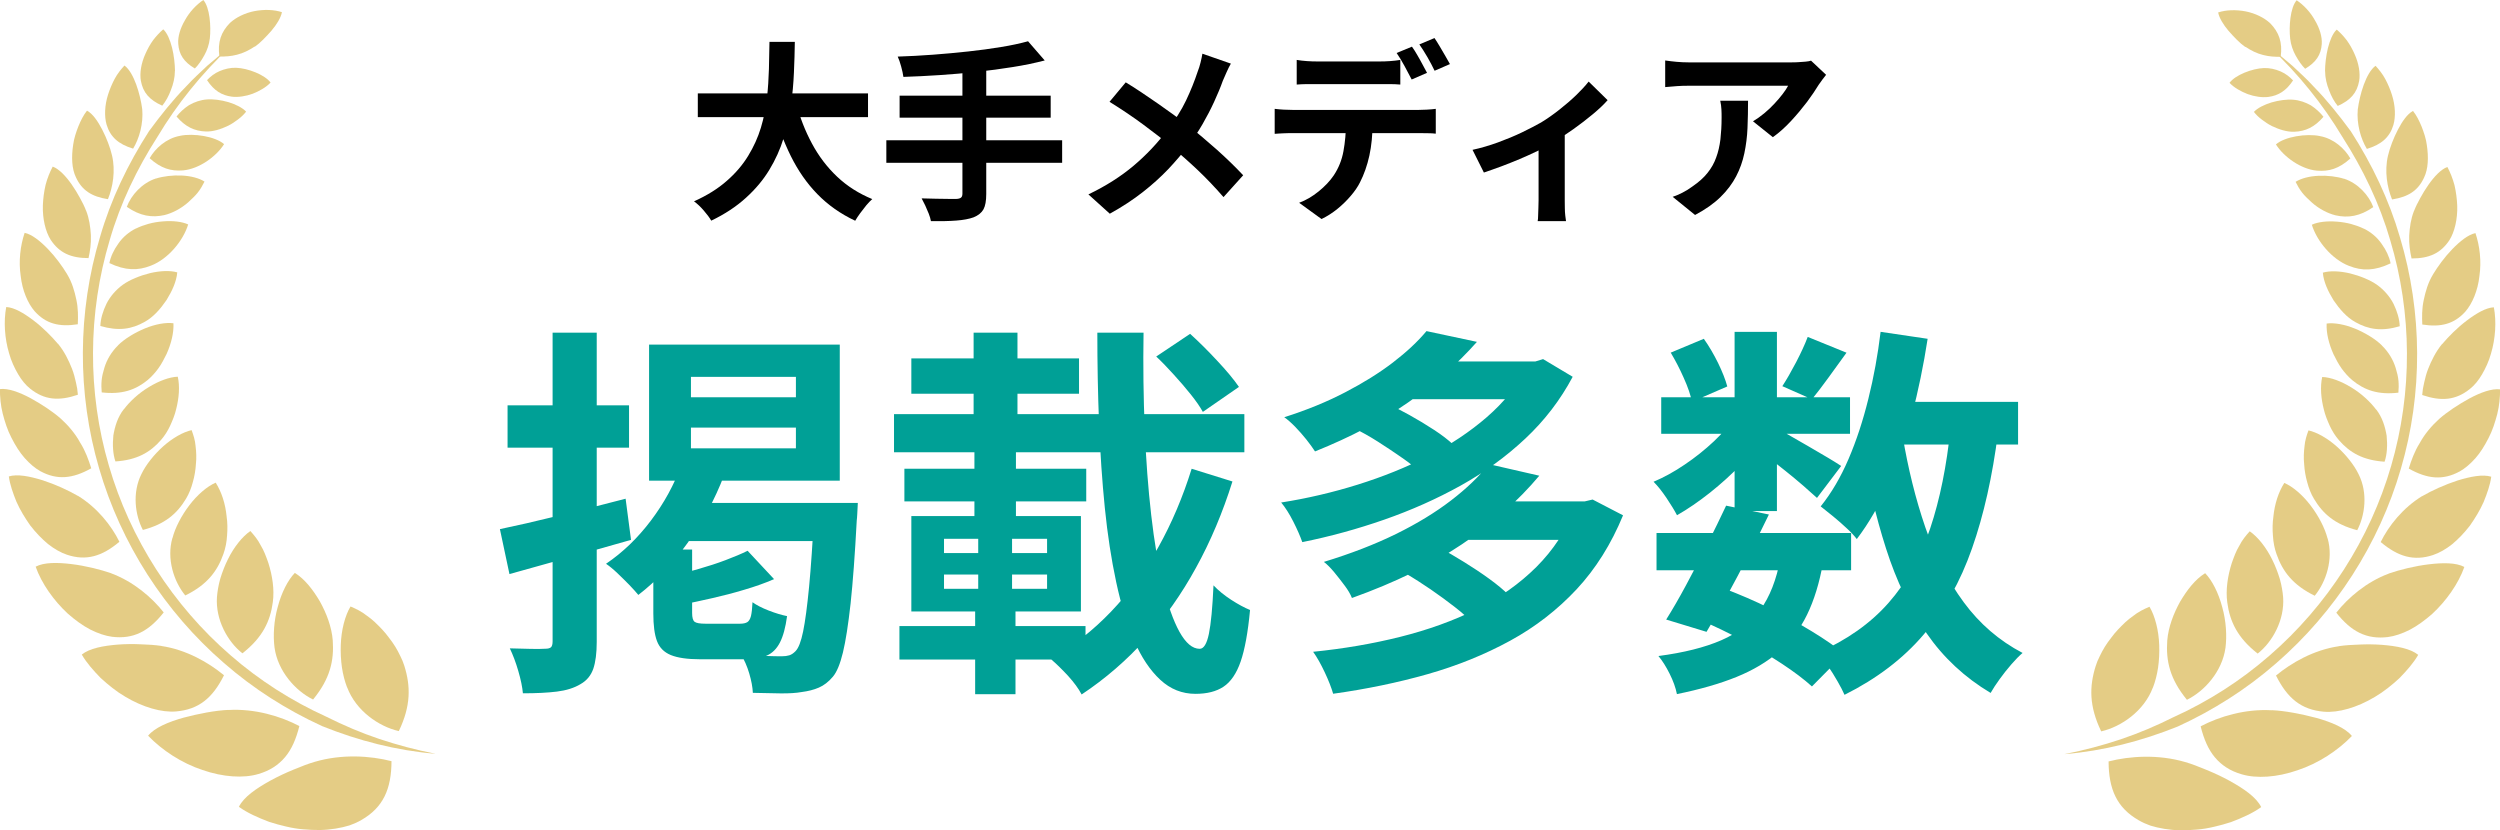 <?xml version="1.0" encoding="UTF-8"?>
<svg id="_レイヤー_2" data-name="レイヤー 2" xmlns="http://www.w3.org/2000/svg" viewBox="0 0 277.01 92.01">
  <defs>
    <style>
      .cls-1 {
        fill: #00a096;
      }

      .cls-2 {
        opacity: .5;
      }

      .cls-3 {
        fill: #ca9a0c;
      }
    </style>
  </defs>
  <g id="_レイヤー_1-2" data-name="レイヤー 1">
    <g>
      <g>
        <g>
          <path d="M85.29,4.64h2.78c-.01,1.07-.05,2.21-.1,3.4-.05,1.19-.16,2.41-.33,3.63s-.44,2.45-.82,3.66c-.37,1.21-.9,2.37-1.57,3.48s-1.53,2.14-2.59,3.1c-1.05.96-2.33,1.81-3.85,2.54-.2-.34-.47-.71-.83-1.12-.35-.41-.71-.75-1.08-1.02,1.44-.65,2.65-1.4,3.62-2.26.98-.85,1.77-1.78,2.38-2.78s1.08-2.03,1.41-3.12c.32-1.08.55-2.17.67-3.27.12-1.1.19-2.18.22-3.24s.05-2.06.06-3.01ZM77.32,10.35h18.86v2.63h-18.86v-2.63ZM88.21,11.4c.42,1.61,1.01,3.12,1.76,4.51.75,1.4,1.68,2.62,2.79,3.67,1.11,1.05,2.41,1.87,3.89,2.48-.21.18-.43.42-.67.7-.23.28-.46.58-.68.88-.22.3-.4.58-.54.82-1.62-.76-3.02-1.75-4.19-2.95-1.17-1.2-2.14-2.6-2.94-4.21-.79-1.6-1.46-3.37-1.99-5.31l2.56-.59Z"/>
          <path d="M98.21,15.54h19.48v2.5h-19.48v-2.5ZM113.92,4.58l1.84,2.12c-1.09.28-2.27.53-3.55.73-1.28.21-2.6.38-3.97.53-1.37.15-2.75.27-4.13.36-1.38.09-2.72.16-4.01.2-.04-.33-.13-.71-.25-1.16s-.25-.81-.38-1.09c1.27-.04,2.57-.11,3.91-.21,1.33-.1,2.64-.22,3.92-.36,1.28-.14,2.48-.3,3.61-.49,1.13-.18,2.13-.4,3.01-.64ZM99.68,10.6h16.74v2.44h-16.74v-2.44ZM106.63,7.59h2.65v13.9c0,.76-.1,1.33-.31,1.71-.21.37-.57.67-1.09.88-.49.18-1.13.3-1.92.36-.78.06-1.72.08-2.81.06-.04-.24-.12-.51-.24-.82-.12-.3-.25-.61-.39-.91-.14-.3-.28-.57-.4-.79.54.01,1.07.03,1.59.04.52.01.99.02,1.4.02h.87c.24-.01.41-.06.51-.15.1-.08.15-.23.15-.44V7.59Z"/>
          <path d="M136.38,7.06c-.14.24-.3.55-.47.94-.17.39-.31.71-.42.96-.25.71-.57,1.47-.95,2.3s-.81,1.66-1.29,2.49c-.48.83-1.01,1.63-1.59,2.39-.65.86-1.39,1.73-2.21,2.6-.83.87-1.77,1.72-2.83,2.55s-2.27,1.63-3.65,2.39l-2.37-2.14c1.94-.93,3.6-1.99,5-3.17,1.4-1.18,2.65-2.5,3.75-3.97.86-1.09,1.55-2.18,2.07-3.27.52-1.09.95-2.17,1.3-3.23.11-.28.22-.61.31-.99.09-.37.16-.7.2-.96l3.16,1.1ZM124.73,9.12c.54.33,1.11.69,1.71,1.09s1.21.82,1.82,1.24,1.2.84,1.76,1.25,1.06.78,1.52,1.12c1.13.89,2.23,1.82,3.31,2.78,1.07.96,2.04,1.9,2.9,2.82l-2.18,2.42c-.93-1.07-1.88-2.07-2.84-2.98s-2-1.83-3.12-2.77c-.38-.33-.82-.68-1.31-1.06s-1.03-.78-1.6-1.21-1.18-.85-1.81-1.28c-.64-.43-1.29-.85-1.95-1.26l1.8-2.16Z"/>
          <path d="M141.24,12.06c.31.04.65.07,1.01.09.36.02.7.03,1.03.03h13.88c.23,0,.53-.01.92-.03.39-.02.72-.05,1.01-.09v2.75c-.25-.03-.57-.05-.93-.05-.37,0-.7-.01-1-.01h-13.88c-.31,0-.65,0-1.03.02-.37.01-.71.04-1.01.06v-2.78ZM143.69,6.64c.34.06.71.1,1.12.13.41.03.79.04,1.14.04h6.93c.37,0,.75-.01,1.14-.04.4-.03.78-.07,1.14-.13v2.73c-.37-.03-.75-.05-1.14-.05-.4,0-.78,0-1.14,0h-6.93c-.37,0-.76,0-1.17,0-.41,0-.78.03-1.1.05v-2.73ZM152.09,13.55c0,1.37-.12,2.6-.36,3.7-.24,1.09-.59,2.08-1.04,2.96-.24.48-.58.98-1.01,1.48-.43.51-.92.99-1.47,1.44-.55.45-1.14.83-1.78,1.14l-2.48-1.8c.75-.28,1.47-.7,2.16-1.26.69-.56,1.25-1.15,1.67-1.77.54-.81.9-1.7,1.08-2.69s.28-2.06.28-3.2h2.95ZM156.45,5.17c.18.25.38.56.58.91.21.35.4.71.59,1.06.19.35.36.66.5.93l-1.7.74c-.23-.44-.49-.94-.79-1.49-.3-.56-.6-1.04-.88-1.45l1.7-.7ZM158.95,4.22c.18.27.38.58.59.94s.42.71.62,1.06c.2.35.37.64.5.88l-1.7.74c-.21-.45-.48-.95-.79-1.5-.32-.55-.62-1.02-.9-1.42l1.67-.7Z"/>
          <path d="M163.17,16.6c.92-.2,1.85-.47,2.81-.82.95-.35,1.85-.72,2.68-1.12.83-.4,1.53-.77,2.1-1.09.69-.42,1.37-.9,2.04-1.43.67-.53,1.29-1.06,1.85-1.6.56-.54,1.02-1.04,1.38-1.5l2.1,2.06c-.41.47-.95.98-1.62,1.54-.67.56-1.4,1.12-2.17,1.67-.78.56-1.55,1.06-2.33,1.52-.48.3-1.03.6-1.65.9-.62.3-1.28.6-1.96.89-.69.29-1.37.56-2.06.82-.69.25-1.32.48-1.92.68l-1.25-2.5ZM170.5,15.22l2.88-.55v7.54c0,.24,0,.52.01.83,0,.31.02.6.05.86s.06.46.08.6h-3.14c.03-.14.05-.34.05-.6s.02-.55.03-.86.02-.59.02-.83v-6.99Z"/>
          <path d="M202.34,8.29c-.11.14-.25.32-.42.54-.17.22-.3.41-.4.56-.33.55-.76,1.18-1.29,1.9-.54.71-1.13,1.42-1.78,2.12s-1.32,1.3-2.01,1.79l-2.2-1.76c.42-.25.84-.55,1.25-.89.41-.34.79-.7,1.13-1.07.35-.37.65-.73.91-1.07.26-.34.46-.64.6-.91h-11.04c-.44,0-.85.01-1.25.04s-.84.06-1.33.11v-2.95c.41.06.83.11,1.27.15.44.04.88.06,1.31.06h11.42c.2,0,.44,0,.72-.02.28-.01.56-.04.84-.06.28-.03.48-.06.6-.11l1.67,1.57ZM193.69,11.15c0,1.04-.02,2.06-.06,3.03-.04.97-.16,1.91-.35,2.81-.19.9-.49,1.75-.91,2.55-.42.8-.99,1.57-1.73,2.29-.73.72-1.67,1.38-2.82,1.99l-2.48-2.01c.34-.11.7-.27,1.08-.46.38-.19.76-.43,1.14-.71.68-.47,1.23-.96,1.64-1.48.42-.52.74-1.09.96-1.71.23-.61.38-1.29.47-2.01.08-.73.13-1.52.13-2.38,0-.33,0-.64-.02-.94-.01-.3-.06-.62-.13-.96h3.07Z"/>
        </g>
        <g>
          <path class="cls-1" d="M55.39,58.63c1.79-.37,3.93-.86,6.41-1.47,2.49-.61,4.99-1.24,7.52-1.9l.6,4.56c-2.3.65-4.63,1.31-6.99,1.98-2.36.67-4.52,1.27-6.48,1.81l-1.06-4.99ZM56.24,44.91h13.46v4.69h-13.46v-4.69ZM61.22,36.86h4.9v34.26c0,1.25-.13,2.24-.38,2.98-.26.74-.72,1.31-1.41,1.7-.71.43-1.58.7-2.62.83-1.04.13-2.29.19-3.77.19-.06-.68-.23-1.51-.51-2.47-.28-.97-.6-1.8-.94-2.51.85.03,1.65.05,2.41.06.75.01,1.27,0,1.56-.02.28,0,.48-.06.6-.17.11-.11.17-.33.17-.64v-34.21ZM75.5,51.52l4.73,1.15c-1.02,2.67-2.37,5.17-4.05,7.5-1.68,2.33-3.49,4.25-5.45,5.75-.23-.28-.56-.65-1-1.11-.44-.45-.89-.89-1.34-1.32-.45-.43-.87-.77-1.24-1.02,1.85-1.25,3.5-2.84,4.96-4.77,1.46-1.93,2.59-3.99,3.39-6.18ZM71.92,38.18h21.13v15.08h-21.13v-15.08ZM72.39,60.89h4.3v7.03c0,.51.09.84.28.98.18.14.59.21,1.21.21h3.83c.34,0,.6-.06.79-.17.18-.11.32-.34.41-.68.08-.34.14-.85.17-1.53.43.31,1.02.62,1.79.92.77.3,1.45.5,2.04.62-.17,1.25-.43,2.22-.79,2.92-.36.7-.84,1.18-1.45,1.45-.61.27-1.43.41-2.45.41h-4.94c-1.42,0-2.51-.16-3.26-.47-.75-.31-1.26-.83-1.53-1.56-.27-.72-.4-1.74-.4-3.05v-7.07ZM76.69,55.73h14.79v4.22h-17.3l2.51-4.22ZM82.83,61.02l2.94,3.15c-.99.43-2.09.82-3.28,1.17-1.19.36-2.39.67-3.58.94-1.19.27-2.36.52-3.49.75-.08-.43-.24-.94-.47-1.56-.23-.61-.45-1.13-.68-1.55,1.02-.28,2.06-.58,3.11-.87,1.05-.3,2.05-.62,3-.98s1.77-.7,2.45-1.04ZM76.56,41.76v2.26h11.63v-2.26h-11.63ZM76.56,47.38v2.3h11.63v-2.3h-11.63ZM90.24,55.73h4.81c-.03.48-.05.88-.06,1.19-.01.31-.04.57-.06.77-.2,3.78-.43,6.84-.68,9.18-.26,2.34-.54,4.15-.85,5.43s-.68,2.17-1.11,2.68c-.48.57-1,.97-1.56,1.21-.55.24-1.19.4-1.9.49-.6.11-1.38.16-2.34.15-.97-.01-1.99-.04-3.07-.06-.03-.63-.16-1.34-.4-2.15-.24-.81-.55-1.51-.92-2.11.97.09,1.85.14,2.66.17s1.43.04,1.85.04c.34,0,.62-.04.85-.11.23-.07.45-.22.68-.45.34-.34.62-1.07.85-2.19.23-1.12.45-2.77.66-4.94s.4-5.01.58-8.5v-.81Z"/>
          <path class="cls-1" d="M99.06,45.89h38.82v4.22h-38.82v-4.22ZM99.66,69.37h20.62v3.71h-20.62v-3.71ZM100.21,51.94h20.15v3.62h-20.15v-3.62ZM100.98,39.71h18.58v3.92h-18.58v-3.92ZM100.98,57.18h18.79v10.57h-18.79v-10.57ZM104.6,59.7v1.58h11.42v-1.58h-11.42ZM104.6,63.66v1.58h11.42v-1.58h-11.42ZM107.88,36.86h4.86v12.95h-4.86v-12.95ZM107.97,49.81h4.6v8.31h-4.6v-8.31ZM108.39,58.76h3.75v8.1h.38v10.06h-4.47v-10.06h.34v-8.1ZM132.04,51.94l4.52,1.41c-1.08,3.44-2.42,6.62-4.03,9.54-1.6,2.93-3.46,5.56-5.56,7.9-2.1,2.34-4.47,4.4-7.12,6.16-.34-.65-.85-1.34-1.51-2.07-.67-.72-1.3-1.34-1.9-1.85,2.44-1.42,4.67-3.17,6.67-5.26,2-2.09,3.75-4.47,5.24-7.14,1.49-2.67,2.72-5.57,3.69-8.69ZM121.6,36.86h5.11c-.06,3.66-.01,7.21.13,10.65.14,3.44.38,6.62.72,9.57s.77,5.52,1.3,7.73c.53,2.22,1.14,3.95,1.83,5.2.7,1.25,1.44,1.88,2.24,1.88.45,0,.79-.55,1.02-1.66.23-1.11.4-2.9.51-5.37.54.57,1.19,1.1,1.96,1.6s1.46.87,2.09,1.13c-.23,2.47-.58,4.38-1.04,5.71s-1.1,2.26-1.9,2.79c-.8.53-1.83.79-3.11.79-1.48,0-2.78-.52-3.9-1.56-1.12-1.04-2.08-2.47-2.88-4.3-.8-1.83-1.46-4-2-6.52s-.96-5.25-1.26-8.22c-.3-2.97-.51-6.09-.64-9.37s-.19-6.63-.19-10.03ZM128.12,39.5l3.75-2.51c.97.88,1.97,1.87,3,2.98,1.04,1.11,1.84,2.07,2.41,2.9l-4,2.77c-.31-.57-.76-1.21-1.34-1.94-.58-.72-1.21-1.46-1.88-2.19-.67-.74-1.31-1.41-1.94-2Z"/>
          <path class="cls-1" d="M169.19,40.05h.94l.85-.26,3.28,1.96c-1.36,2.56-3.11,4.84-5.24,6.84-2.13,2-4.52,3.74-7.18,5.22-2.66,1.48-5.48,2.73-8.46,3.77-2.98,1.04-6.01,1.87-9.08,2.49-.23-.65-.56-1.41-1-2.28-.44-.87-.89-1.57-1.34-2.11,2.87-.45,5.69-1.11,8.48-1.98,2.78-.87,5.4-1.92,7.84-3.17,2.44-1.25,4.6-2.69,6.48-4.32,1.87-1.63,3.35-3.44,4.43-5.43v-.72ZM158.07,36.69l5.58,1.19c-2.19,2.47-4.74,4.72-7.65,6.73-2.91,2.02-6.34,3.82-10.29,5.41-.26-.4-.58-.84-.96-1.32-.38-.48-.8-.95-1.24-1.41-.44-.45-.85-.81-1.21-1.06,2.5-.79,4.76-1.72,6.77-2.77,2.02-1.05,3.78-2.15,5.28-3.3,1.5-1.15,2.74-2.31,3.71-3.47ZM174.56,55.56h1.02l.89-.21,3.37,1.75c-1.31,3.18-3.02,5.91-5.13,8.18-2.12,2.27-4.57,4.18-7.37,5.71-2.8,1.53-5.85,2.77-9.16,3.71-3.31.94-6.8,1.66-10.46,2.17-.2-.68-.51-1.48-.94-2.39-.43-.91-.85-1.66-1.28-2.26,3.38-.34,6.6-.89,9.67-1.66,3.07-.77,5.88-1.78,8.44-3.05s4.76-2.83,6.63-4.69c1.86-1.86,3.3-4.04,4.32-6.54v-.72ZM164.98,51.43l5.58,1.28c-2.36,2.81-5.22,5.35-8.59,7.61-3.37,2.26-7.42,4.24-12.17,5.94-.17-.43-.44-.89-.81-1.38s-.75-.99-1.15-1.47c-.4-.48-.78-.87-1.15-1.15,2.98-.91,5.65-1.94,7.99-3.09,2.34-1.15,4.37-2.39,6.09-3.71,1.72-1.32,3.12-2.66,4.2-4.03ZM149.98,47.42l3.41-2.85c.88.4,1.8.87,2.77,1.41.97.54,1.88,1.09,2.75,1.66.87.57,1.57,1.11,2.11,1.62l-3.58,3.15c-.51-.51-1.19-1.07-2.05-1.66-.85-.6-1.75-1.19-2.68-1.79-.94-.6-1.85-1.11-2.73-1.53ZM155.69,40.05h14.66v4.18h-14.66v-4.18ZM155.77,63.57l3.71-2.9c.88.48,1.8,1.02,2.77,1.62.97.6,1.89,1.21,2.77,1.85.88.64,1.59,1.23,2.13,1.77l-3.96,3.15c-.48-.54-1.14-1.14-1.98-1.79s-1.73-1.31-2.68-1.96c-.95-.65-1.87-1.24-2.75-1.75ZM161.99,55.56h13.93v4.26h-13.93v-4.26Z"/>
          <path class="cls-1" d="M192.33,46.02l3.28,2c-.68,1.14-1.57,2.27-2.66,3.41-1.09,1.14-2.26,2.19-3.49,3.17-1.24.98-2.45,1.81-3.64,2.49-.28-.54-.68-1.18-1.17-1.92-.5-.74-.97-1.33-1.43-1.79,1.14-.48,2.29-1.11,3.45-1.9,1.16-.78,2.25-1.65,3.26-2.6,1.01-.95,1.81-1.91,2.41-2.88ZM183.55,59.06h21.56v4.13h-21.56v-4.13ZM197.27,61.91l4.73.43c-.4,2.25-.99,4.17-1.77,5.77s-1.82,2.97-3.11,4.09c-1.29,1.12-2.86,2.06-4.71,2.81-1.85.75-4.05,1.38-6.6,1.9-.14-.71-.41-1.46-.81-2.26-.4-.8-.81-1.45-1.24-1.96,2.81-.37,5.13-.95,6.97-1.75,1.83-.79,3.27-1.92,4.32-3.37,1.05-1.45,1.79-3.34,2.22-5.67ZM184.07,44.02h20.92v4.05h-20.92v-4.05ZM191.27,56.03l4.73.98c-.71,1.48-1.47,3-2.28,4.56-.81,1.56-1.61,3.08-2.41,4.54-.8,1.46-1.53,2.76-2.22,3.9l-4.47-1.36c.68-1.08,1.41-2.34,2.19-3.79.78-1.45,1.56-2.95,2.34-4.5.78-1.55,1.48-2.99,2.11-4.33ZM185.13,39.07l3.66-1.53c.57.8,1.09,1.69,1.58,2.68.48.99.82,1.86,1.02,2.6l-3.92,1.7c-.14-.74-.44-1.62-.9-2.64-.45-1.02-.94-1.96-1.45-2.81ZM188.37,68.69l2.73-3.45c1.68.63,3.34,1.35,5.01,2.17,1.66.82,3.21,1.67,4.64,2.54,1.43.87,2.63,1.7,3.6,2.49l-3.58,3.62c-.88-.8-1.99-1.63-3.32-2.51-1.34-.88-2.78-1.74-4.35-2.58-1.56-.84-3.14-1.6-4.73-2.28ZM192.2,36.77h4.69v19.86h-4.69v-19.86ZM196.46,47.25c.4.2.94.5,1.64.89.7.4,1.45.83,2.26,1.3s1.55.9,2.22,1.3c.67.4,1.14.7,1.43.89l-2.68,3.54c-.4-.37-.91-.82-1.53-1.36-.62-.54-1.29-1.09-2-1.66-.71-.57-1.39-1.11-2.05-1.62-.65-.51-1.22-.92-1.7-1.24l2.43-2.04ZM200.3,37.33l4.3,1.75c-.68.94-1.36,1.87-2.02,2.79-.67.92-1.27,1.71-1.81,2.37l-3.28-1.45c.48-.74.99-1.63,1.53-2.66.54-1.04.97-1.97,1.28-2.79ZM216.15,47.42l5.24.51c-.62,4.86-1.58,9.13-2.88,12.83-1.29,3.69-3.08,6.88-5.35,9.54-2.27,2.67-5.2,4.9-8.78,6.69-.17-.4-.43-.9-.77-1.49-.34-.6-.71-1.19-1.11-1.77-.4-.58-.77-1.04-1.11-1.38,3.24-1.42,5.86-3.27,7.86-5.54s3.54-5.02,4.62-8.25c1.08-3.22,1.83-6.94,2.26-11.14ZM208.39,36.77l5.2.77c-.45,2.93-1.04,5.76-1.75,8.5-.71,2.74-1.57,5.27-2.58,7.58-1.01,2.32-2.18,4.35-3.52,6.11-.26-.34-.62-.74-1.11-1.19-.48-.45-.99-.9-1.53-1.34-.54-.44-1-.8-1.36-1.09,1.19-1.48,2.22-3.23,3.09-5.26.87-2.03,1.6-4.25,2.19-6.65.6-2.4,1.05-4.88,1.36-7.44ZM210.82,48.32c.6,3.58,1.43,6.95,2.51,10.1,1.08,3.15,2.5,5.92,4.26,8.31,1.76,2.39,3.93,4.26,6.52,5.62-.37.31-.78.73-1.24,1.26-.46.53-.89,1.07-1.3,1.64-.41.57-.75,1.08-1,1.53-2.87-1.71-5.23-3.91-7.09-6.6-1.86-2.7-3.36-5.83-4.5-9.4-1.14-3.56-2.06-7.46-2.77-11.7l4.6-.77ZM207.93,44.53h15.68v4.73h-15.68v-4.73Z"/>
        </g>
      </g>
      <g class="cls-2">
        <path class="cls-3" d="M34.92,84.4c2.95-.86,6.08-.67,8.46-.06-.01,3.08-.92,5.13-3.32,6.51-.39.23-.83.43-1.31.6-.48.15-1,.27-1.55.36-.55.09-1.14.15-1.75.16-.6,0-1.22-.02-1.86-.08-.64-.05-1.27-.16-1.9-.31-.63-.15-1.26-.31-1.88-.52-1.21-.46-2.38-.97-3.34-1.66.53-1.09,1.93-2.05,3.55-2.94.81-.44,1.67-.84,2.5-1.18.84-.35,1.66-.67,2.39-.88Z"/>
        <path class="cls-3" d="M25.31,78.67c2.92-.17,5.79.69,7.86,1.78-.36,1.44-.85,2.57-1.58,3.44-.73.87-1.7,1.51-2.95,1.87-1.64.5-3.93.35-6.2-.44-2.29-.75-4.49-2.19-6.03-3.8.72-.89,2.25-1.53,3.93-2,1.66-.44,3.53-.8,4.96-.86Z"/>
        <path class="cls-3" d="M17.89,71.58c2.75.41,5.21,1.82,6.93,3.24-1.26,2.53-2.8,3.79-5.3,4.01-1.62.14-3.7-.47-5.64-1.63-.98-.57-1.89-1.31-2.74-2.09-.8-.82-1.55-1.67-2.08-2.58.85-.69,2.37-.98,4.03-1.11.83-.06,1.68-.07,2.49-.03.82.02,1.61.08,2.3.18Z"/>
        <path class="cls-3" d="M12.33,63.53c2.45.91,4.51,2.67,5.81,4.33-1.66,2.1-3.35,2.98-5.71,2.7-.76-.1-1.59-.38-2.44-.81-.84-.44-1.67-1.05-2.47-1.75-1.56-1.44-2.91-3.34-3.57-5.21.92-.49,2.38-.48,3.95-.29,1.57.19,3.17.59,4.43,1.02Z"/>
        <path class="cls-3" d="M8.64,54.94c2.11,1.29,3.71,3.29,4.59,5.09-1.93,1.63-3.69,2.14-5.8,1.44-.69-.23-1.41-.64-2.11-1.19-.68-.56-1.36-1.27-1.97-2.06-.57-.81-1.12-1.7-1.53-2.63-.38-.94-.72-1.88-.84-2.8.94-.29,2.3-.02,3.73.42,1.42.46,2.84,1.11,3.93,1.74Z"/>
        <path class="cls-3" d="M6.74,46.39c.85.77,1.62,1.69,2.14,2.65.6.95.95,1.95,1.23,2.85-2.08,1.17-3.79,1.32-5.64.32-.59-.33-1.18-.83-1.74-1.46-.56-.63-1.03-1.4-1.46-2.24-.44-.84-.73-1.76-.97-2.68-.23-.92-.31-1.85-.31-2.72.92-.11,2.17.35,3.4,1.01,1.21.66,2.48,1.5,3.35,2.27Z"/>
        <path class="cls-3" d="M6.43,38.09c.7.85,1.18,1.83,1.56,2.8.19.49.31.98.42,1.46.12.48.19.94.22,1.39-2.14.73-3.72.57-5.27-.66-.51-.4-.97-.96-1.36-1.63-.39-.67-.76-1.45-.99-2.29-.5-1.67-.62-3.56-.32-5.14.87.04,1.93.66,2.99,1.46,1.06.8,2.02,1.77,2.74,2.62Z"/>
        <path class="cls-3" d="M7.44,30.39c.54.89.82,1.86,1.02,2.82.21.96.2,1.89.16,2.72-2.08.33-3.54-.07-4.77-1.43-.77-.88-1.39-2.34-1.56-3.94-.24-1.61-.04-3.35.44-4.76.79.16,1.72.9,2.57,1.78.86.89,1.61,1.93,2.15,2.82Z"/>
        <path class="cls-3" d="M9.54,23.33c.35.89.48,1.83.53,2.74.04.91-.09,1.77-.26,2.53-1.97,0-3.24-.59-4.19-2.02-.58-.92-.92-2.34-.87-3.84.03-.75.13-1.52.3-2.25.19-.73.47-1.42.79-2.03.71.26,1.46,1.06,2.11,1.99.33.47.63.97.9,1.46.28.5.52.99.69,1.44Z"/>
        <path class="cls-3" d="M12.41,17.21c.41,1.73.09,3.54-.45,4.86-1.81-.28-2.89-.99-3.55-2.43-.46-.95-.51-2.25-.3-3.62.09-.69.32-1.36.57-2.01.26-.64.57-1.26.96-1.75.63.34,1.19,1.15,1.68,2.09.49.95.89,2,1.09,2.86Z"/>
        <path class="cls-3" d="M15.76,12.1c.14,1.61-.33,3.25-1.01,4.37-1.6-.48-2.53-1.28-2.94-2.66-.26-.89-.22-2.13.16-3.32.19-.6.44-1.2.74-1.76.3-.56.69-1.05,1.08-1.47,1.06.77,1.76,3.22,1.97,4.84Z"/>
        <path class="cls-3" d="M19.38,7.85c0,.75-.18,1.47-.44,2.12-.24.67-.58,1.27-.96,1.74-1.42-.63-2.13-1.45-2.37-2.75-.15-.85.03-1.95.5-2.99.23-.52.51-1.04.85-1.51.35-.46.73-.87,1.13-1.21.44.4.76,1.19.98,2.05.21.86.31,1.79.32,2.55Z"/>
        <path class="cls-3" d="M23.25,4.26c-.08.68-.3,1.31-.61,1.87-.31.56-.66,1.08-1.05,1.46-1.21-.72-1.76-1.54-1.84-2.74-.06-.79.23-1.74.75-2.62.5-.91,1.25-1.71,2.03-2.23.72.82.87,2.93.72,4.26Z"/>
        <path class="cls-3" d="M38.47,76.17c.97,2.58,3.49,4.33,5.72,4.84,1.35-2.8,1.32-4.98.61-7.24-.12-.37-.26-.73-.44-1.07-.17-.36-.36-.72-.57-1.06-.21-.34-.44-.66-.69-.98-.24-.33-.49-.63-.76-.92-.27-.28-.54-.56-.82-.82-.28-.26-.57-.49-.87-.7-.57-.46-1.2-.76-1.81-1.02-.61,1.01-1.03,2.63-1.08,4.27-.03.83.01,1.68.13,2.5.12.8.32,1.55.57,2.2Z"/>
        <path class="cls-3" d="M30.42,71.76c.36,2.6,2.31,4.79,4.27,5.75,1.89-2.3,2.34-4.31,2.18-6.57-.12-1.47-.69-2.98-1.43-4.31-.77-1.3-1.67-2.47-2.77-3.15-.79.82-1.48,2.2-1.89,3.75-.44,1.56-.53,3.21-.36,4.54Z"/>
        <path class="cls-3" d="M24.04,66.15c-.18,2.5,1.18,4.96,2.82,6.24,2.21-1.72,3.09-3.54,3.37-5.67.19-1.4-.05-2.94-.49-4.33-.24-.69-.49-1.38-.85-1.96-.31-.62-.73-1.13-1.15-1.59-.89.61-1.83,1.79-2.49,3.14-.34.68-.62,1.41-.84,2.13-.2.71-.32,1.41-.37,2.04Z"/>
        <path class="cls-3" d="M19.1,59.62c-.66,2.32.17,4.83,1.43,6.36,2.4-1.17,3.56-2.68,4.23-4.61.23-.64.36-1.33.4-2.03.06-.71.05-1.44-.05-2.13-.14-1.42-.57-2.72-1.21-3.73-.94.4-2.03,1.34-2.9,2.48-.87,1.13-1.6,2.52-1.89,3.67Z"/>
        <path class="cls-3" d="M15.67,52.53c-1.03,2.05-.71,4.53.16,6.19,2.46-.64,3.8-1.81,4.8-3.49.33-.55.57-1.18.74-1.82.19-.66.3-1.34.34-2.01.07-.68.04-1.34-.04-1.98-.05-.64-.24-1.22-.44-1.76-.95.21-2.13.89-3.14,1.79-1.02.91-1.94,2.07-2.42,3.08Z"/>
        <path class="cls-3" d="M13.71,45.35c-.67.87-.98,1.88-1.15,2.9-.1,1.01-.06,2.04.23,2.88,2.39-.16,3.85-1,5.06-2.39.4-.46.74-1,1.01-1.58.26-.58.52-1.2.66-1.82.32-1.25.42-2.52.18-3.6-.92.03-2.1.47-3.21,1.15-1.13.68-2.12,1.6-2.77,2.47Z"/>
        <path class="cls-3" d="M13.09,38.26c-.72.7-1.26,1.59-1.53,2.51-.14.46-.26.93-.3,1.39-.04.46-.03.9.01,1.32,2.23.26,3.75-.27,5.09-1.37.43-.36.84-.81,1.2-1.31.36-.5.63-1.04.91-1.6.5-1.13.8-2.31.75-3.38-.86-.12-2.04.11-3.16.57-1.11.46-2.26,1.15-2.97,1.86Z"/>
        <path class="cls-3" d="M13.61,31.55c-.76.55-1.4,1.29-1.81,2.1-.39.81-.66,1.68-.68,2.47,2.03.6,3.49.35,4.92-.46.96-.53,1.74-1.43,2.41-2.41.61-.99,1.11-2.05,1.19-3.07-.79-.23-1.88-.18-3,.08-1.1.27-2.27.74-3.03,1.29Z"/>
        <path class="cls-3" d="M15.09,25.3c-.8.39-1.49.98-1.97,1.68-.5.69-.86,1.45-1,2.17,1.77.85,3.17.85,4.59.29,1.92-.73,3.59-2.77,4.14-4.57-.69-.32-1.72-.43-2.79-.34-.54.04-1.09.13-1.6.27-.5.14-.97.31-1.37.51Z"/>
        <path class="cls-3" d="M17.29,19.77c-1.57.51-2.77,1.87-3.24,3.15,1.5,1.03,2.79,1.22,4.18.91.89-.22,1.85-.73,2.62-1.41.37-.35.77-.7,1.07-1.09.31-.39.54-.81.74-1.21-.58-.38-1.54-.63-2.53-.67-.99-.05-2.04.08-2.84.33Z"/>
        <path class="cls-3" d="M19.95,15.05c-1.52.27-2.75,1.39-3.37,2.48,1.26,1.14,2.38,1.46,3.71,1.35,1.75-.16,3.65-1.5,4.54-2.91-.97-.85-3.39-1.24-4.89-.92Z"/>
        <path class="cls-3" d="M22.91,11.02c-.69.05-1.37.29-1.95.62-.56.36-1.04.81-1.4,1.27,1,1.17,2.01,1.61,3.23,1.66.8.03,1.66-.24,2.48-.63.4-.2.77-.45,1.11-.71.35-.26.65-.55.89-.86-.41-.44-1.14-.8-1.95-1.05-.82-.24-1.72-.36-2.41-.3Z"/>
        <path class="cls-3" d="M26.15,7.51c-.63-.02-1.26.13-1.82.37-.57.24-1.03.62-1.39,1,.77,1.17,1.63,1.68,2.73,1.83.71.09,1.55-.04,2.32-.32.76-.3,1.49-.71,1.99-1.24-.63-.87-2.54-1.6-3.82-1.64Z"/>
        <path class="cls-3" d="M28.21,5.16c-.61.41-1.26.73-1.94.9-.67.18-1.38.22-1.96.2-.22-1.6.19-2.72,1.17-3.72.67-.62,1.66-1.1,2.72-1.31,1.07-.2,2.17-.17,3.04.12-.12.62-.58,1.37-1.16,2.05-.59.67-1.24,1.36-1.85,1.78Z"/>
        <path class="cls-3" d="M48.21,83.52c-4.27-.36-8.49-1.44-12.51-3.06-3.94-1.8-7.63-4.15-10.89-7-6.55-5.67-11.42-13.25-13.83-21.57-2.44-8.31-2.39-17.33.1-25.62,1.2-4.17,3.1-8.11,5.44-11.75,1.28-1.74,2.63-3.44,4.14-4.98.73-.8,1.53-1.52,2.3-2.25l1.23-1.04,1.25-1.01c-3.11,2.93-5.81,6.27-7.98,9.9-2.28,3.55-4.13,7.4-5.3,11.45-2.43,8.09-2.48,16.88-.1,24.99,2.35,8.11,7.11,15.51,13.49,21.03,3.18,2.77,6.78,5.07,10.62,6.81,1.89.95,3.84,1.78,5.86,2.46,2.02.67,4.08,1.22,6.18,1.63Z"/>
      </g>
      <g class="cls-2">
        <path class="cls-3" d="M242.1,84.43c-2.95-.86-6.08-.67-8.46-.06.01,3.08.92,5.13,3.32,6.51.39.23.83.43,1.31.6.48.15,1,.27,1.55.36.55.09,1.14.15,1.75.16.6,0,1.22-.02,1.86-.08.64-.05,1.27-.16,1.9-.31.63-.15,1.26-.31,1.88-.52,1.21-.46,2.38-.97,3.34-1.66-.53-1.09-1.93-2.05-3.55-2.94-.81-.44-1.67-.84-2.5-1.18-.84-.35-1.66-.67-2.39-.88Z"/>
        <path class="cls-3" d="M251.7,78.7c-2.92-.17-5.79.69-7.86,1.78.36,1.44.85,2.57,1.58,3.44.73.87,1.7,1.51,2.95,1.87,1.64.5,3.93.35,6.2-.44,2.29-.75,4.49-2.19,6.03-3.8-.72-.89-2.25-1.53-3.93-2-1.66-.44-3.53-.8-4.96-.86Z"/>
        <path class="cls-3" d="M259.12,71.61c-2.75.41-5.21,1.82-6.93,3.24,1.26,2.53,2.8,3.79,5.3,4.01,1.62.14,3.7-.47,5.64-1.63.98-.57,1.89-1.31,2.74-2.09.8-.82,1.55-1.67,2.08-2.58-.85-.69-2.37-.98-4.03-1.11-.83-.06-1.68-.07-2.49-.03-.82.02-1.61.08-2.3.18Z"/>
        <path class="cls-3" d="M264.68,63.56c-2.45.91-4.51,2.67-5.81,4.33,1.66,2.1,3.35,2.98,5.71,2.7.76-.1,1.59-.38,2.44-.81.84-.44,1.67-1.05,2.47-1.75,1.56-1.44,2.91-3.34,3.57-5.21-.92-.49-2.38-.48-3.95-.29-1.57.19-3.17.59-4.43,1.02Z"/>
        <path class="cls-3" d="M268.38,54.97c-2.11,1.29-3.71,3.29-4.59,5.09,1.93,1.63,3.69,2.14,5.8,1.44.69-.23,1.41-.64,2.11-1.19.68-.56,1.36-1.27,1.97-2.06.57-.81,1.12-1.7,1.53-2.63.38-.94.72-1.88.84-2.8-.94-.29-2.3-.02-3.73.42-1.42.46-2.84,1.11-3.93,1.74Z"/>
        <path class="cls-3" d="M270.27,46.42c-.85.77-1.62,1.69-2.14,2.65-.6.95-.95,1.95-1.23,2.85,2.08,1.17,3.79,1.32,5.64.32.59-.33,1.18-.83,1.74-1.46.56-.63,1.03-1.4,1.46-2.24.44-.84.73-1.76.97-2.68.23-.92.31-1.85.31-2.72-.92-.11-2.17.35-3.4,1.01-1.21.66-2.48,1.5-3.35,2.27Z"/>
        <path class="cls-3" d="M270.59,38.12c-.7.85-1.18,1.83-1.56,2.8-.19.49-.31.98-.42,1.46-.12.48-.19.94-.22,1.39,2.14.73,3.72.57,5.27-.66.51-.4.97-.96,1.36-1.63.39-.67.76-1.45.99-2.29.5-1.67.62-3.56.32-5.14-.87.04-1.93.66-2.99,1.46-1.06.8-2.02,1.77-2.74,2.62Z"/>
        <path class="cls-3" d="M269.58,30.42c-.54.89-.82,1.86-1.02,2.82-.21.96-.2,1.89-.16,2.72,2.08.33,3.54-.07,4.77-1.43.77-.88,1.39-2.34,1.56-3.94.24-1.61.04-3.35-.44-4.76-.79.16-1.72.9-2.57,1.78-.86.89-1.61,1.93-2.15,2.82Z"/>
        <path class="cls-3" d="M267.48,23.37c-.35.89-.48,1.83-.53,2.74-.04.91.09,1.77.26,2.53,1.97,0,3.24-.59,4.19-2.02.58-.92.92-2.34.87-3.84-.03-.75-.13-1.52-.3-2.25-.19-.73-.47-1.42-.79-2.03-.71.26-1.46,1.06-2.11,1.99-.33.47-.63.97-.9,1.46-.28.5-.52.99-.69,1.44Z"/>
        <path class="cls-3" d="M264.6,17.24c-.41,1.73-.09,3.54.45,4.86,1.81-.28,2.89-.99,3.55-2.43.46-.95.51-2.25.3-3.62-.09-.69-.32-1.36-.57-2.01-.26-.64-.57-1.26-.96-1.75-.63.34-1.19,1.15-1.68,2.09-.49.95-.89,2-1.09,2.86Z"/>
        <path class="cls-3" d="M261.25,12.13c-.14,1.61.33,3.25,1.01,4.37,1.6-.48,2.53-1.28,2.94-2.66.26-.89.22-2.13-.16-3.32-.19-.6-.44-1.2-.74-1.76-.3-.56-.69-1.05-1.08-1.47-1.06.77-1.76,3.22-1.97,4.84Z"/>
        <path class="cls-3" d="M257.63,7.88c0,.75.18,1.47.44,2.12.24.67.58,1.27.96,1.74,1.42-.63,2.13-1.45,2.37-2.75.15-.85-.03-1.95-.5-2.99-.23-.52-.51-1.04-.85-1.51-.35-.46-.73-.87-1.13-1.21-.44.4-.76,1.19-.98,2.05-.21.86-.31,1.79-.32,2.55Z"/>
        <path class="cls-3" d="M253.76,4.29c.08.68.3,1.31.61,1.87.31.56.66,1.08,1.05,1.46,1.21-.72,1.76-1.54,1.84-2.74.06-.79-.23-1.74-.75-2.62-.5-.91-1.25-1.71-2.03-2.23-.72.82-.87,2.93-.72,4.26Z"/>
        <path class="cls-3" d="M238.54,76.2c-.97,2.58-3.49,4.33-5.72,4.84-1.35-2.8-1.32-4.98-.61-7.24.12-.37.26-.73.44-1.07.17-.36.36-.72.57-1.06.21-.34.44-.66.69-.98.24-.33.49-.63.76-.92.27-.28.54-.56.82-.82.28-.26.57-.49.87-.7.57-.46,1.2-.76,1.81-1.02.61,1.01,1.03,2.63,1.08,4.27.03.83-.01,1.68-.13,2.5-.12.8-.32,1.55-.57,2.2Z"/>
        <path class="cls-3" d="M246.59,71.79c-.36,2.6-2.31,4.79-4.27,5.75-1.89-2.3-2.34-4.31-2.18-6.57.12-1.47.69-2.98,1.43-4.31.77-1.3,1.67-2.47,2.77-3.15.79.82,1.48,2.2,1.89,3.75.44,1.56.53,3.21.36,4.54Z"/>
        <path class="cls-3" d="M252.98,66.18c.18,2.5-1.18,4.96-2.82,6.24-2.21-1.72-3.09-3.54-3.37-5.67-.19-1.4.05-2.94.49-4.33.24-.69.49-1.38.85-1.96.31-.62.73-1.13,1.15-1.59.89.61,1.83,1.79,2.49,3.14.34.68.62,1.41.84,2.13.2.71.32,1.41.37,2.04Z"/>
        <path class="cls-3" d="M257.91,59.65c.66,2.32-.17,4.83-1.43,6.36-2.4-1.17-3.56-2.68-4.23-4.61-.23-.64-.36-1.33-.4-2.03-.06-.71-.05-1.44.05-2.13.14-1.42.57-2.72,1.21-3.73.94.4,2.03,1.34,2.9,2.48.87,1.13,1.6,2.52,1.89,3.67Z"/>
        <path class="cls-3" d="M261.35,52.56c1.03,2.05.71,4.53-.16,6.19-2.46-.64-3.8-1.81-4.8-3.49-.33-.55-.57-1.18-.74-1.82-.19-.66-.3-1.34-.34-2.01-.07-.68-.04-1.34.04-1.98.05-.64.24-1.22.44-1.76.95.21,2.13.89,3.14,1.79,1.02.91,1.94,2.07,2.42,3.08Z"/>
        <path class="cls-3" d="M263.3,45.38c.67.87.98,1.88,1.15,2.9.1,1.01.06,2.04-.23,2.88-2.39-.16-3.85-1-5.06-2.39-.4-.46-.74-1-1.01-1.58-.26-.58-.52-1.2-.66-1.82-.32-1.25-.42-2.52-.18-3.6.92.03,2.1.47,3.21,1.15,1.13.68,2.12,1.6,2.77,2.47Z"/>
        <path class="cls-3" d="M263.93,38.29c.72.7,1.26,1.59,1.53,2.51.14.46.26.93.3,1.39.04.46.03.9-.01,1.32-2.23.26-3.75-.27-5.09-1.37-.43-.36-.84-.81-1.2-1.31-.36-.5-.63-1.04-.91-1.6-.5-1.13-.8-2.31-.75-3.38.86-.12,2.04.11,3.16.57,1.11.46,2.26,1.15,2.97,1.86Z"/>
        <path class="cls-3" d="M263.41,31.58c.76.55,1.4,1.29,1.81,2.1.39.81.66,1.68.68,2.47-2.03.6-3.49.35-4.92-.46-.96-.53-1.74-1.43-2.41-2.41-.61-.99-1.11-2.05-1.19-3.07.79-.23,1.88-.18,3,.08,1.1.27,2.27.74,3.03,1.29Z"/>
        <path class="cls-3" d="M261.92,25.33c.8.39,1.49.98,1.97,1.68.5.69.86,1.45,1,2.17-1.77.85-3.17.85-4.59.29-1.92-.73-3.59-2.77-4.14-4.57.69-.32,1.72-.43,2.79-.34.54.04,1.09.13,1.6.27.5.14.97.31,1.37.51Z"/>
        <path class="cls-3" d="M259.73,19.8c1.57.51,2.77,1.87,3.24,3.15-1.5,1.03-2.79,1.22-4.18.91-.89-.22-1.85-.73-2.62-1.41-.37-.35-.77-.7-1.07-1.09-.31-.39-.54-.81-.74-1.21.58-.38,1.54-.63,2.53-.67.99-.05,2.04.08,2.84.33Z"/>
        <path class="cls-3" d="M257.06,15.08c1.52.27,2.75,1.39,3.37,2.48-1.26,1.14-2.38,1.46-3.71,1.35-1.75-.16-3.65-1.5-4.54-2.91.97-.85,3.39-1.24,4.89-.92Z"/>
        <path class="cls-3" d="M254.1,11.05c.69.05,1.37.29,1.95.62.56.36,1.04.81,1.4,1.27-1,1.17-2.01,1.61-3.23,1.66-.8.03-1.66-.24-2.48-.63-.4-.2-.77-.45-1.11-.71-.35-.26-.65-.55-.89-.86.41-.44,1.14-.8,1.95-1.05.82-.24,1.72-.36,2.41-.3Z"/>
        <path class="cls-3" d="M250.87,7.54c.63-.02,1.26.13,1.82.37.57.24,1.03.62,1.39,1-.77,1.17-1.63,1.68-2.73,1.83-.71.09-1.55-.04-2.32-.32-.76-.3-1.49-.71-1.99-1.24.63-.87,2.54-1.6,3.82-1.64Z"/>
        <path class="cls-3" d="M248.81,5.19c.61.41,1.26.73,1.94.9.67.18,1.38.22,1.96.2.22-1.6-.19-2.72-1.17-3.72-.67-.62-1.66-1.1-2.72-1.31-1.07-.2-2.17-.17-3.04.12.12.62.58,1.37,1.16,2.05.59.67,1.24,1.36,1.85,1.78Z"/>
        <path class="cls-3" d="M228.8,83.55c2.1-.41,4.17-.96,6.18-1.63,2.01-.68,3.97-1.51,5.86-2.46,3.85-1.74,7.44-4.04,10.62-6.81,6.39-5.53,11.14-12.92,13.49-21.03,2.37-8.11,2.33-16.9-.1-24.99-1.17-4.05-3.02-7.9-5.3-11.45-2.17-3.63-4.87-6.97-7.98-9.9l1.25,1.01,1.23,1.04c.77.73,1.58,1.45,2.3,2.25,1.51,1.54,2.86,3.24,4.14,4.98,2.34,3.64,4.23,7.58,5.44,11.75,2.49,8.29,2.54,17.31.1,25.62-2.41,8.32-7.29,15.9-13.83,21.57-3.26,2.85-6.96,5.2-10.89,7-4.02,1.62-8.24,2.7-12.51,3.06Z"/>
      </g>
    </g>
  </g>
</svg>
